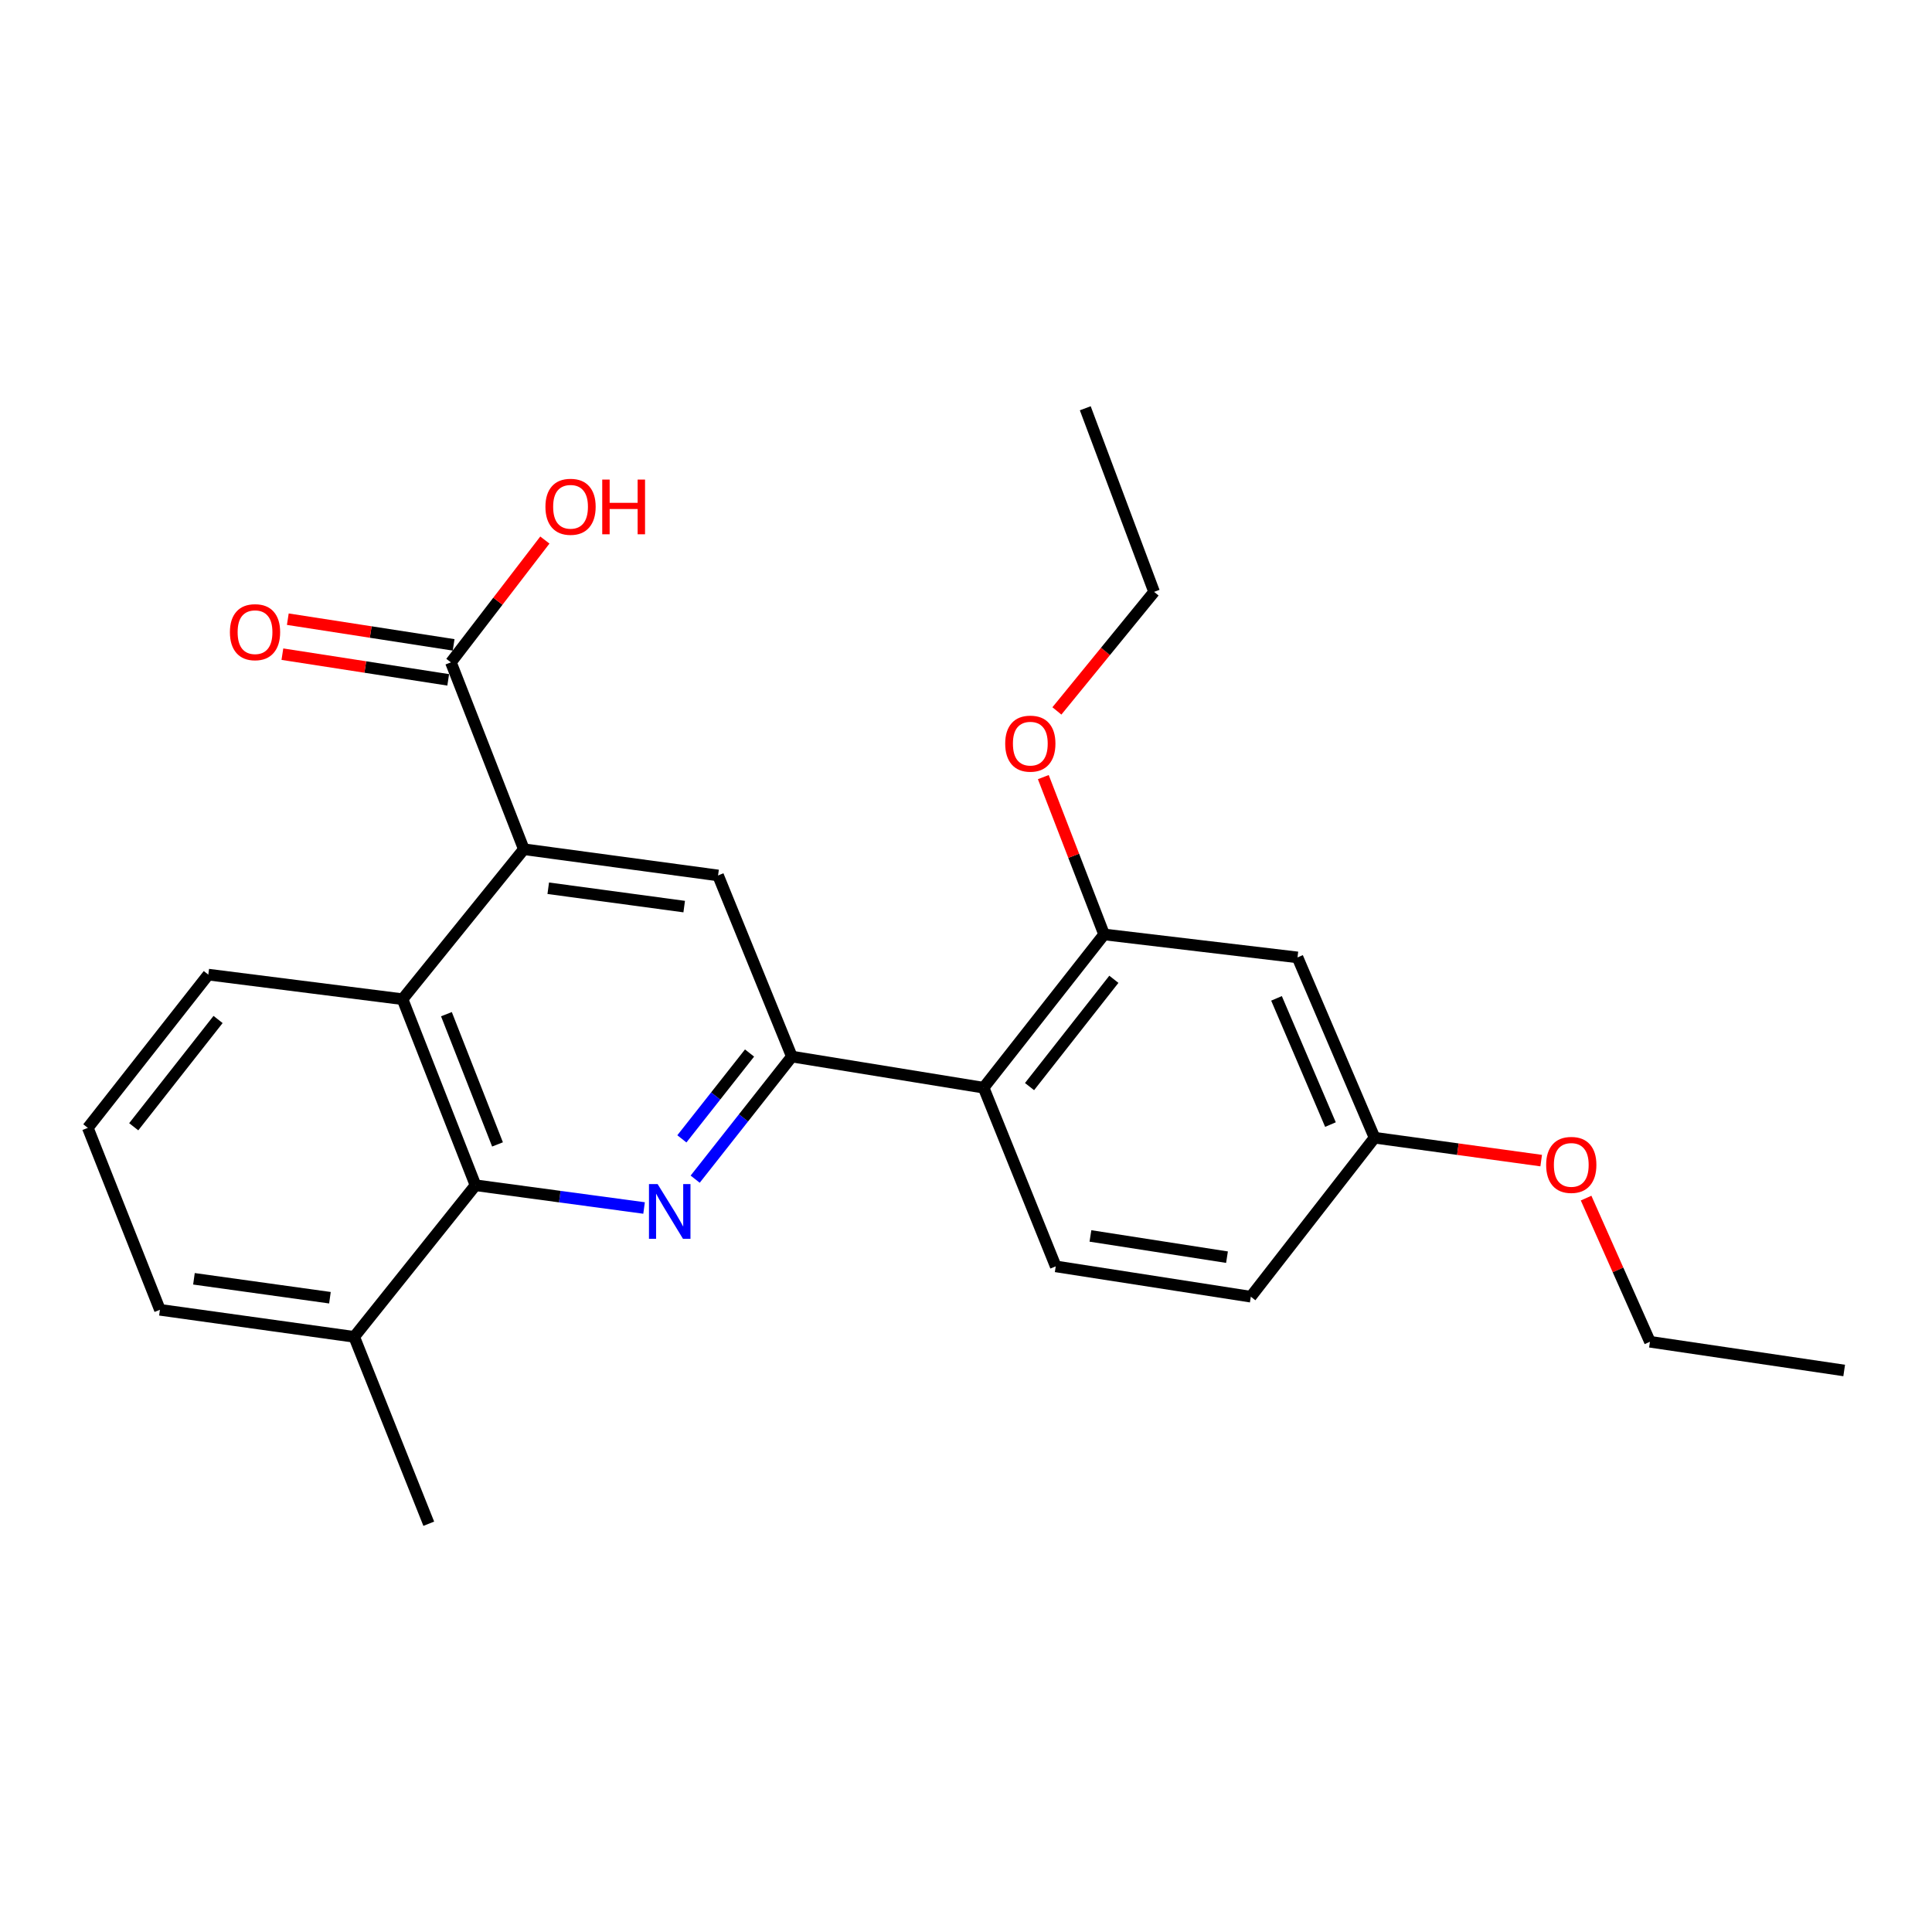 <?xml version='1.0' encoding='iso-8859-1'?>
<svg version='1.1' baseProfile='full'
              xmlns='http://www.w3.org/2000/svg'
                      xmlns:rdkit='http://www.rdkit.org/xml'
                      xmlns:xlink='http://www.w3.org/1999/xlink'
                  xml:space='preserve'
width='1000px' height='1000px' viewBox='0 0 1000 1000'>
<!-- END OF HEADER -->
<rect style='opacity:1.0;fill:#FFFFFF;stroke:none' width='1000' height='1000' x='0' y='0'> </rect>
<path class='bond-0' d='M 359.822,610.335 L 384.84,578.604' style='fill:none;fill-rule:evenodd;stroke:#0000FF;stroke-width:6px;stroke-linecap:butt;stroke-linejoin:miter;stroke-opacity:1' />
<path class='bond-0' d='M 384.84,578.604 L 409.859,546.873' style='fill:none;fill-rule:evenodd;stroke:#000000;stroke-width:6px;stroke-linecap:butt;stroke-linejoin:miter;stroke-opacity:1' />
<path class='bond-0' d='M 352.937,589.469 L 370.45,567.258' style='fill:none;fill-rule:evenodd;stroke:#0000FF;stroke-width:6px;stroke-linecap:butt;stroke-linejoin:miter;stroke-opacity:1' />
<path class='bond-0' d='M 370.45,567.258 L 387.962,545.046' style='fill:none;fill-rule:evenodd;stroke:#000000;stroke-width:6px;stroke-linecap:butt;stroke-linejoin:miter;stroke-opacity:1' />
<path class='bond-2' d='M 333.37,625.256 L 289.745,619.371' style='fill:none;fill-rule:evenodd;stroke:#0000FF;stroke-width:6px;stroke-linecap:butt;stroke-linejoin:miter;stroke-opacity:1' />
<path class='bond-2' d='M 289.745,619.371 L 246.12,613.486' style='fill:none;fill-rule:evenodd;stroke:#000000;stroke-width:6px;stroke-linecap:butt;stroke-linejoin:miter;stroke-opacity:1' />
<path class='bond-3' d='M 409.859,546.873 L 509.122,562.999' style='fill:none;fill-rule:evenodd;stroke:#000000;stroke-width:6px;stroke-linecap:butt;stroke-linejoin:miter;stroke-opacity:1' />
<path class='bond-5' d='M 409.859,546.873 L 371.67,453.127' style='fill:none;fill-rule:evenodd;stroke:#000000;stroke-width:6px;stroke-linecap:butt;stroke-linejoin:miter;stroke-opacity:1' />
<path class='bond-1' d='M 271.144,439.556 L 208.349,517.185' style='fill:none;fill-rule:evenodd;stroke:#000000;stroke-width:6px;stroke-linecap:butt;stroke-linejoin:miter;stroke-opacity:1' />
<path class='bond-7' d='M 271.144,439.556 L 233.393,342.838' style='fill:none;fill-rule:evenodd;stroke:#000000;stroke-width:6px;stroke-linecap:butt;stroke-linejoin:miter;stroke-opacity:1' />
<path class='bond-25' d='M 271.144,439.556 L 371.67,453.127' style='fill:none;fill-rule:evenodd;stroke:#000000;stroke-width:6px;stroke-linecap:butt;stroke-linejoin:miter;stroke-opacity:1' />
<path class='bond-25' d='M 283.771,459.753 L 354.139,469.252' style='fill:none;fill-rule:evenodd;stroke:#000000;stroke-width:6px;stroke-linecap:butt;stroke-linejoin:miter;stroke-opacity:1' />
<path class='bond-4' d='M 246.12,613.486 L 208.349,517.185' style='fill:none;fill-rule:evenodd;stroke:#000000;stroke-width:6px;stroke-linecap:butt;stroke-linejoin:miter;stroke-opacity:1' />
<path class='bond-4' d='M 257.514,592.35 L 231.074,524.939' style='fill:none;fill-rule:evenodd;stroke:#000000;stroke-width:6px;stroke-linecap:butt;stroke-linejoin:miter;stroke-opacity:1' />
<path class='bond-10' d='M 246.12,613.486 L 183.334,691.95' style='fill:none;fill-rule:evenodd;stroke:#000000;stroke-width:6px;stroke-linecap:butt;stroke-linejoin:miter;stroke-opacity:1' />
<path class='bond-6' d='M 509.122,562.999 L 571.48,483.66' style='fill:none;fill-rule:evenodd;stroke:#000000;stroke-width:6px;stroke-linecap:butt;stroke-linejoin:miter;stroke-opacity:1' />
<path class='bond-6' d='M 532.884,562.422 L 576.534,506.885' style='fill:none;fill-rule:evenodd;stroke:#000000;stroke-width:6px;stroke-linecap:butt;stroke-linejoin:miter;stroke-opacity:1' />
<path class='bond-9' d='M 509.122,562.999 L 546.445,655.472' style='fill:none;fill-rule:evenodd;stroke:#000000;stroke-width:6px;stroke-linecap:butt;stroke-linejoin:miter;stroke-opacity:1' />
<path class='bond-16' d='M 208.349,517.185 L 107.823,504.459' style='fill:none;fill-rule:evenodd;stroke:#000000;stroke-width:6px;stroke-linecap:butt;stroke-linejoin:miter;stroke-opacity:1' />
<path class='bond-8' d='M 571.48,483.66 L 671.588,495.551' style='fill:none;fill-rule:evenodd;stroke:#000000;stroke-width:6px;stroke-linecap:butt;stroke-linejoin:miter;stroke-opacity:1' />
<path class='bond-15' d='M 571.48,483.66 L 555.749,442.946' style='fill:none;fill-rule:evenodd;stroke:#000000;stroke-width:6px;stroke-linecap:butt;stroke-linejoin:miter;stroke-opacity:1' />
<path class='bond-15' d='M 555.749,442.946 L 540.018,402.233' style='fill:none;fill-rule:evenodd;stroke:#FF0000;stroke-width:6px;stroke-linecap:butt;stroke-linejoin:miter;stroke-opacity:1' />
<path class='bond-11' d='M 234.796,333.783 L 191.883,327.134' style='fill:none;fill-rule:evenodd;stroke:#000000;stroke-width:6px;stroke-linecap:butt;stroke-linejoin:miter;stroke-opacity:1' />
<path class='bond-11' d='M 191.883,327.134 L 148.97,320.486' style='fill:none;fill-rule:evenodd;stroke:#FF0000;stroke-width:6px;stroke-linecap:butt;stroke-linejoin:miter;stroke-opacity:1' />
<path class='bond-11' d='M 231.991,351.893 L 189.077,345.244' style='fill:none;fill-rule:evenodd;stroke:#000000;stroke-width:6px;stroke-linecap:butt;stroke-linejoin:miter;stroke-opacity:1' />
<path class='bond-11' d='M 189.077,345.244 L 146.164,338.595' style='fill:none;fill-rule:evenodd;stroke:#FF0000;stroke-width:6px;stroke-linecap:butt;stroke-linejoin:miter;stroke-opacity:1' />
<path class='bond-13' d='M 233.393,342.838 L 257.709,311.182' style='fill:none;fill-rule:evenodd;stroke:#000000;stroke-width:6px;stroke-linecap:butt;stroke-linejoin:miter;stroke-opacity:1' />
<path class='bond-13' d='M 257.709,311.182 L 282.024,279.527' style='fill:none;fill-rule:evenodd;stroke:#FF0000;stroke-width:6px;stroke-linecap:butt;stroke-linejoin:miter;stroke-opacity:1' />
<path class='bond-27' d='M 671.588,495.551 L 711.477,588.879' style='fill:none;fill-rule:evenodd;stroke:#000000;stroke-width:6px;stroke-linecap:butt;stroke-linejoin:miter;stroke-opacity:1' />
<path class='bond-27' d='M 660.721,516.752 L 688.643,582.082' style='fill:none;fill-rule:evenodd;stroke:#000000;stroke-width:6px;stroke-linecap:butt;stroke-linejoin:miter;stroke-opacity:1' />
<path class='bond-14' d='M 546.445,655.472 L 647.419,671.171' style='fill:none;fill-rule:evenodd;stroke:#000000;stroke-width:6px;stroke-linecap:butt;stroke-linejoin:miter;stroke-opacity:1' />
<path class='bond-14' d='M 564.407,639.719 L 635.088,650.708' style='fill:none;fill-rule:evenodd;stroke:#000000;stroke-width:6px;stroke-linecap:butt;stroke-linejoin:miter;stroke-opacity:1' />
<path class='bond-19' d='M 183.334,691.95 L 82.778,677.951' style='fill:none;fill-rule:evenodd;stroke:#000000;stroke-width:6px;stroke-linecap:butt;stroke-linejoin:miter;stroke-opacity:1' />
<path class='bond-19' d='M 170.777,671.7 L 100.388,661.901' style='fill:none;fill-rule:evenodd;stroke:#000000;stroke-width:6px;stroke-linecap:butt;stroke-linejoin:miter;stroke-opacity:1' />
<path class='bond-20' d='M 183.334,691.95 L 221.93,788.679' style='fill:none;fill-rule:evenodd;stroke:#000000;stroke-width:6px;stroke-linecap:butt;stroke-linejoin:miter;stroke-opacity:1' />
<path class='bond-12' d='M 711.477,588.879 L 647.419,671.171' style='fill:none;fill-rule:evenodd;stroke:#000000;stroke-width:6px;stroke-linecap:butt;stroke-linejoin:miter;stroke-opacity:1' />
<path class='bond-17' d='M 711.477,588.879 L 754.597,594.804' style='fill:none;fill-rule:evenodd;stroke:#000000;stroke-width:6px;stroke-linecap:butt;stroke-linejoin:miter;stroke-opacity:1' />
<path class='bond-17' d='M 754.597,594.804 L 797.717,600.728' style='fill:none;fill-rule:evenodd;stroke:#FF0000;stroke-width:6px;stroke-linecap:butt;stroke-linejoin:miter;stroke-opacity:1' />
<path class='bond-21' d='M 547.05,367.971 L 572.205,337.16' style='fill:none;fill-rule:evenodd;stroke:#FF0000;stroke-width:6px;stroke-linecap:butt;stroke-linejoin:miter;stroke-opacity:1' />
<path class='bond-21' d='M 572.205,337.16 L 597.36,306.35' style='fill:none;fill-rule:evenodd;stroke:#000000;stroke-width:6px;stroke-linecap:butt;stroke-linejoin:miter;stroke-opacity:1' />
<path class='bond-26' d='M 107.823,504.459 L 45.455,583.778' style='fill:none;fill-rule:evenodd;stroke:#000000;stroke-width:6px;stroke-linecap:butt;stroke-linejoin:miter;stroke-opacity:1' />
<path class='bond-26' d='M 112.873,527.684 L 69.215,583.208' style='fill:none;fill-rule:evenodd;stroke:#000000;stroke-width:6px;stroke-linecap:butt;stroke-linejoin:miter;stroke-opacity:1' />
<path class='bond-22' d='M 820.96,620.134 L 837.485,657.315' style='fill:none;fill-rule:evenodd;stroke:#FF0000;stroke-width:6px;stroke-linecap:butt;stroke-linejoin:miter;stroke-opacity:1' />
<path class='bond-22' d='M 837.485,657.315 L 854.009,694.495' style='fill:none;fill-rule:evenodd;stroke:#000000;stroke-width:6px;stroke-linecap:butt;stroke-linejoin:miter;stroke-opacity:1' />
<path class='bond-18' d='M 45.455,583.778 L 82.778,677.951' style='fill:none;fill-rule:evenodd;stroke:#000000;stroke-width:6px;stroke-linecap:butt;stroke-linejoin:miter;stroke-opacity:1' />
<path class='bond-24' d='M 597.36,306.35 L 561.737,211.321' style='fill:none;fill-rule:evenodd;stroke:#000000;stroke-width:6px;stroke-linecap:butt;stroke-linejoin:miter;stroke-opacity:1' />
<path class='bond-23' d='M 854.009,694.495 L 954.545,709.359' style='fill:none;fill-rule:evenodd;stroke:#000000;stroke-width:6px;stroke-linecap:butt;stroke-linejoin:miter;stroke-opacity:1' />
<path  class='atom-0' d='M 340.386 612.887
L 349.666 627.887
Q 350.586 629.367, 352.066 632.047
Q 353.546 634.727, 353.626 634.887
L 353.626 612.887
L 357.386 612.887
L 357.386 641.207
L 353.506 641.207
L 343.546 624.807
Q 342.386 622.887, 341.146 620.687
Q 339.946 618.487, 339.586 617.807
L 339.586 641.207
L 335.906 641.207
L 335.906 612.887
L 340.386 612.887
' fill='#0000FF'/>
<path  class='atom-12' d='M 119.002 327.209
Q 119.002 320.409, 122.362 316.609
Q 125.722 312.809, 132.002 312.809
Q 138.282 312.809, 141.642 316.609
Q 145.002 320.409, 145.002 327.209
Q 145.002 334.089, 141.602 338.009
Q 138.202 341.889, 132.002 341.889
Q 125.762 341.889, 122.362 338.009
Q 119.002 334.129, 119.002 327.209
M 132.002 338.689
Q 136.322 338.689, 138.642 335.809
Q 141.002 332.889, 141.002 327.209
Q 141.002 321.649, 138.642 318.849
Q 136.322 316.009, 132.002 316.009
Q 127.682 316.009, 125.322 318.809
Q 123.002 321.609, 123.002 327.209
Q 123.002 332.929, 125.322 335.809
Q 127.682 338.689, 132.002 338.689
' fill='#FF0000'/>
<path  class='atom-14' d='M 282.314 262.306
Q 282.314 255.506, 285.674 251.706
Q 289.034 247.906, 295.314 247.906
Q 301.594 247.906, 304.954 251.706
Q 308.314 255.506, 308.314 262.306
Q 308.314 269.186, 304.914 273.106
Q 301.514 276.986, 295.314 276.986
Q 289.074 276.986, 285.674 273.106
Q 282.314 269.226, 282.314 262.306
M 295.314 273.786
Q 299.634 273.786, 301.954 270.906
Q 304.314 267.986, 304.314 262.306
Q 304.314 256.746, 301.954 253.946
Q 299.634 251.106, 295.314 251.106
Q 290.994 251.106, 288.634 253.906
Q 286.314 256.706, 286.314 262.306
Q 286.314 268.026, 288.634 270.906
Q 290.994 273.786, 295.314 273.786
' fill='#FF0000'/>
<path  class='atom-14' d='M 311.714 248.226
L 315.554 248.226
L 315.554 260.266
L 330.034 260.266
L 330.034 248.226
L 333.874 248.226
L 333.874 276.546
L 330.034 276.546
L 330.034 263.466
L 315.554 263.466
L 315.554 276.546
L 311.714 276.546
L 311.714 248.226
' fill='#FF0000'/>
<path  class='atom-16' d='M 520.291 384.904
Q 520.291 378.104, 523.651 374.304
Q 527.011 370.504, 533.291 370.504
Q 539.571 370.504, 542.931 374.304
Q 546.291 378.104, 546.291 384.904
Q 546.291 391.784, 542.891 395.704
Q 539.491 399.584, 533.291 399.584
Q 527.051 399.584, 523.651 395.704
Q 520.291 391.824, 520.291 384.904
M 533.291 396.384
Q 537.611 396.384, 539.931 393.504
Q 542.291 390.584, 542.291 384.904
Q 542.291 379.344, 539.931 376.544
Q 537.611 373.704, 533.291 373.704
Q 528.971 373.704, 526.611 376.504
Q 524.291 379.304, 524.291 384.904
Q 524.291 390.624, 526.611 393.504
Q 528.971 396.384, 533.291 396.384
' fill='#FF0000'/>
<path  class='atom-18' d='M 800.286 602.948
Q 800.286 596.148, 803.646 592.348
Q 807.006 588.548, 813.286 588.548
Q 819.566 588.548, 822.926 592.348
Q 826.286 596.148, 826.286 602.948
Q 826.286 609.828, 822.886 613.748
Q 819.486 617.628, 813.286 617.628
Q 807.046 617.628, 803.646 613.748
Q 800.286 609.868, 800.286 602.948
M 813.286 614.428
Q 817.606 614.428, 819.926 611.548
Q 822.286 608.628, 822.286 602.948
Q 822.286 597.388, 819.926 594.588
Q 817.606 591.748, 813.286 591.748
Q 808.966 591.748, 806.606 594.548
Q 804.286 597.348, 804.286 602.948
Q 804.286 608.668, 806.606 611.548
Q 808.966 614.428, 813.286 614.428
' fill='#FF0000'/>
</svg>

